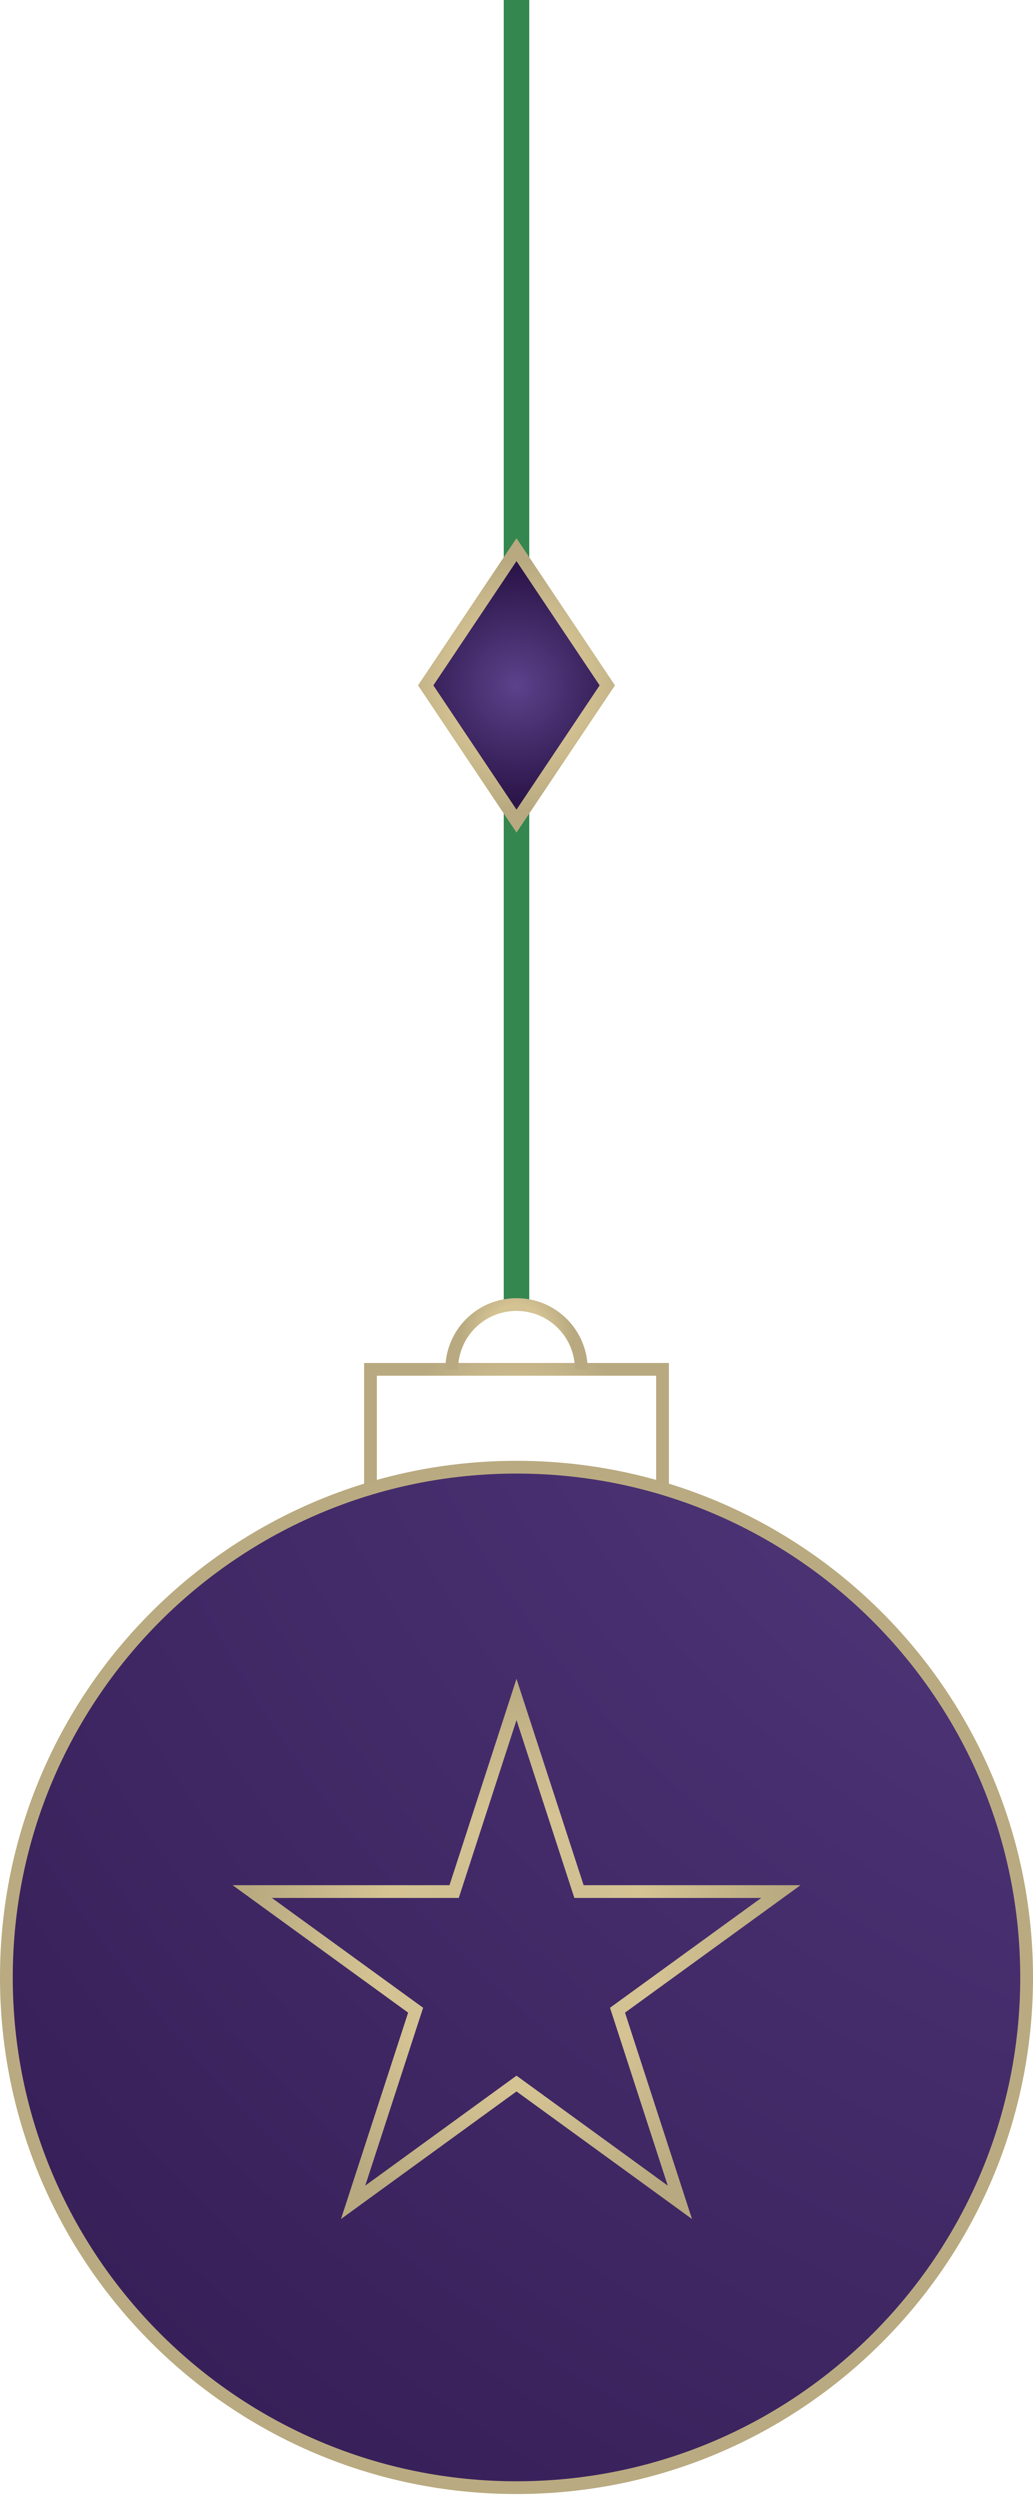 <?xml version="1.0" encoding="UTF-8"?> <svg xmlns="http://www.w3.org/2000/svg" width="81" height="196" viewBox="0 0 81 196" fill="none"><path d="M51.95 107.35H29.05V122.69H51.95V107.35Z" stroke="url(#paint0_radial_16_302)" stroke-miterlimit="10"></path><path d="M40.5 195.02C62.591 195.02 80.5 177.111 80.5 155.02C80.5 132.929 62.591 115.02 40.5 115.02C18.409 115.02 0.5 132.929 0.5 155.02C0.5 177.111 18.409 195.02 40.5 195.02Z" fill="url(#paint1_radial_16_302)"></path><path d="M40.5 195.02C62.591 195.02 80.5 177.111 80.5 155.02C80.5 132.929 62.591 115.02 40.5 115.02C18.409 115.02 0.5 132.929 0.5 155.02C0.5 177.111 18.409 195.02 40.5 195.02Z" stroke="url(#paint2_radial_16_302)" stroke-miterlimit="10"></path><path d="M40.5 102.27V0" stroke="url(#paint3_linear_16_302)" stroke-width="2" stroke-miterlimit="10"></path><path d="M47.62 53.73L40.5 64.37L33.38 53.73L40.5 43.09L47.62 53.73Z" fill="url(#paint4_radial_16_302)"></path><path d="M47.62 53.73L40.5 64.37L33.38 53.73L40.5 43.09L47.62 53.73Z" stroke="url(#paint5_radial_16_302)" stroke-miterlimit="10"></path><path d="M40.5 133.23L45.4 148.29H61.23L48.42 157.59L53.31 172.65L40.5 163.34L27.69 172.65L32.59 157.59L19.78 148.29H35.61L40.5 133.23Z" stroke="url(#paint6_radial_16_302)" stroke-miterlimit="10"></path><path d="M45.58 107.35C45.58 104.54 43.31 102.27 40.5 102.27C37.69 102.27 35.42 104.54 35.42 107.35" stroke="url(#paint7_radial_16_302)" stroke-miterlimit="10"></path><defs><radialGradient id="paint0_radial_16_302" cx="0" cy="0" r="1" gradientUnits="userSpaceOnUse" gradientTransform="translate(40.5 115.02) scale(10.24 10.24)"><stop stop-color="#C8BB91"></stop><stop offset="0.5" stop-color="#D5C393"></stop><stop offset="1" stop-color="#B8A980"></stop></radialGradient><radialGradient id="paint1_radial_16_302" cx="0" cy="0" r="1" gradientUnits="userSpaceOnUse" gradientTransform="translate(112.05 75.86) scale(191.09 191.09)"><stop stop-color="#5B428B"></stop><stop offset="1" stop-color="#2C1549"></stop></radialGradient><radialGradient id="paint2_radial_16_302" cx="0" cy="0" r="1" gradientUnits="userSpaceOnUse" gradientTransform="translate(40.5 155.02) scale(40.5 40.5)"><stop stop-color="#C8BB91"></stop><stop offset="0.5" stop-color="#D5C393"></stop><stop offset="1" stop-color="#B8A980"></stop></radialGradient><linearGradient id="paint3_linear_16_302" x1="-nan" y1="-nan" x2="-nan" y2="-nan" gradientUnits="userSpaceOnUse"><stop stop-color="#33874F"></stop><stop offset="1" stop-color="#267F42"></stop></linearGradient><radialGradient id="paint4_radial_16_302" cx="0" cy="0" r="1" gradientUnits="userSpaceOnUse" gradientTransform="translate(40.5 53.73) scale(9.05 9.05)"><stop stop-color="#5B428B"></stop><stop offset="1" stop-color="#2C1549"></stop></radialGradient><radialGradient id="paint5_radial_16_302" cx="0" cy="0" r="1" gradientUnits="userSpaceOnUse" gradientTransform="translate(40.5 53.73) scale(9.82 9.82)"><stop stop-color="#C8BB91"></stop><stop offset="0.5" stop-color="#D5C393"></stop><stop offset="1" stop-color="#B8A980"></stop></radialGradient><radialGradient id="paint6_radial_16_302" cx="0" cy="0" r="1" gradientUnits="userSpaceOnUse" gradientTransform="translate(40.5 152.78) scale(21.73 21.73)"><stop stop-color="#C8BB91"></stop><stop offset="0.5" stop-color="#D5C393"></stop><stop offset="1" stop-color="#B8A980"></stop></radialGradient><radialGradient id="paint7_radial_16_302" cx="0" cy="0" r="1" gradientUnits="userSpaceOnUse" gradientTransform="translate(40.5 104.56) scale(4.41 4.41)"><stop stop-color="#C8BB91"></stop><stop offset="0.5" stop-color="#D5C393"></stop><stop offset="1" stop-color="#B8A980"></stop></radialGradient></defs></svg> 